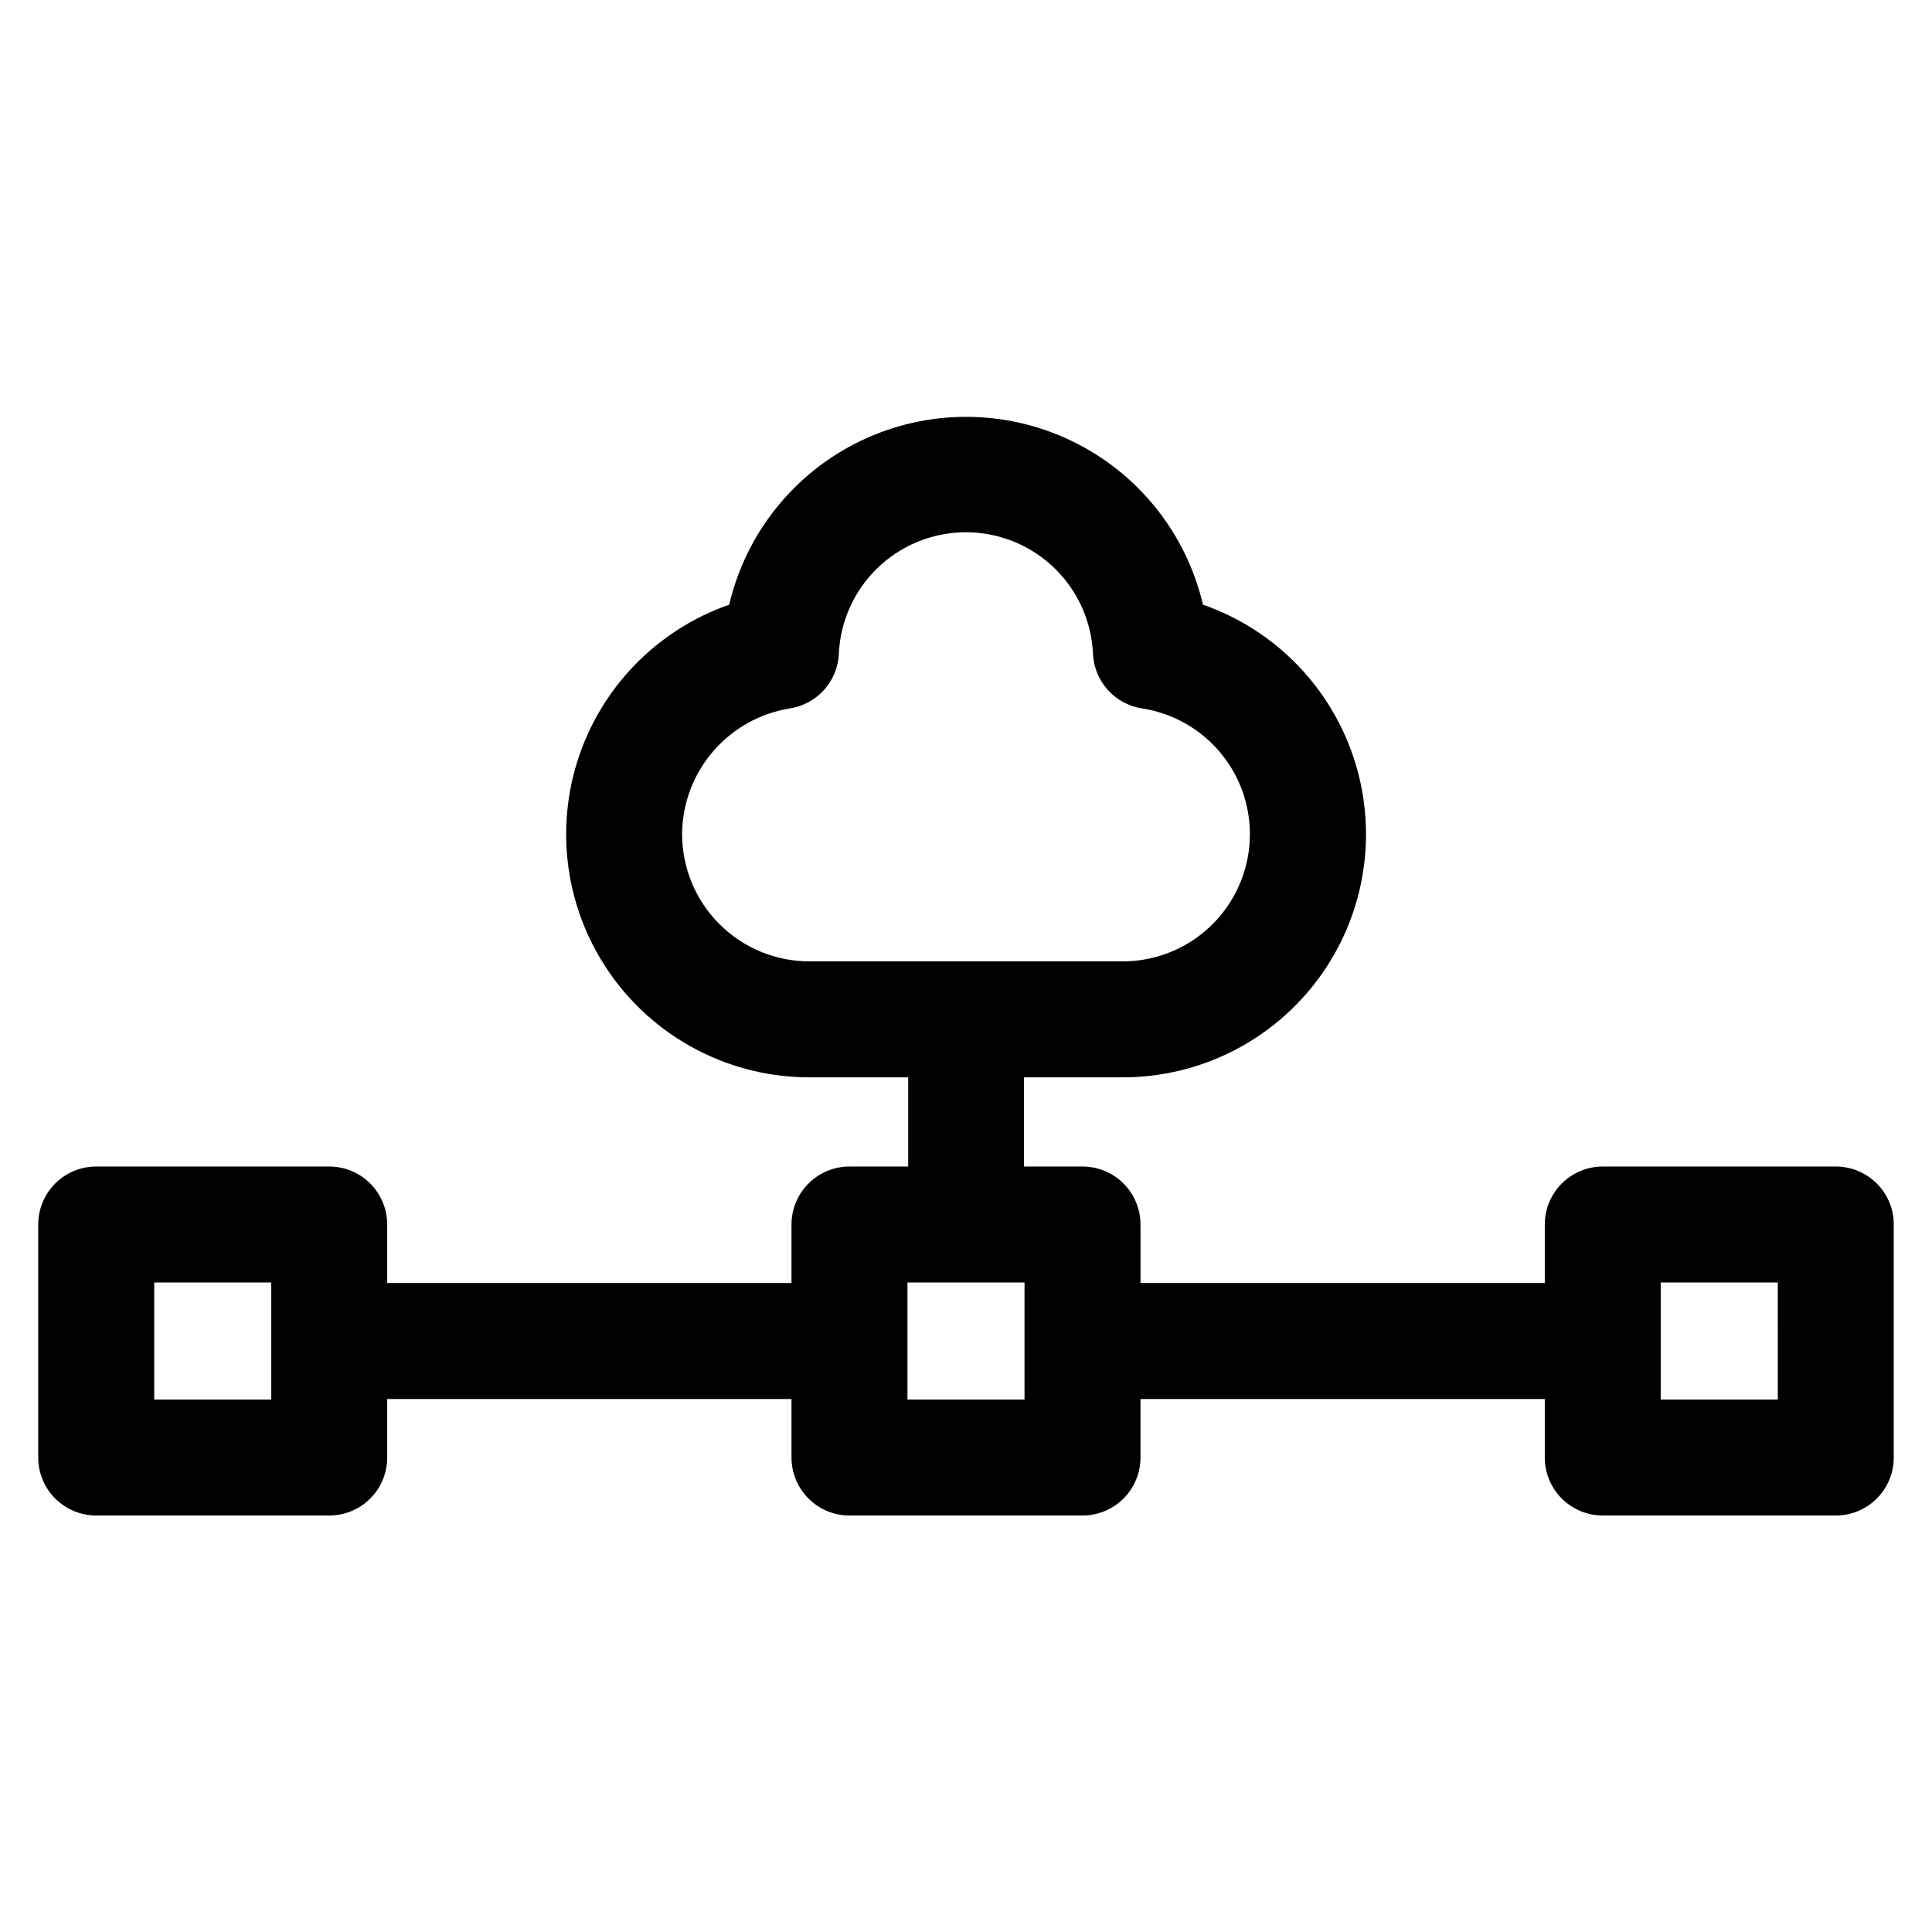 <?xml version="1.0" encoding="UTF-8"?>
<!-- Uploaded to: SVG Repo, www.svgrepo.com, Generator: SVG Repo Mixer Tools -->
<svg fill="#000000" width="800px" height="800px" version="1.1" viewBox="144 144 512 512" xmlns="http://www.w3.org/2000/svg">
 <path d="m630.5 453.14h-61.754c-4.074 0-7.984 1.621-10.863 4.5-2.879 2.883-4.5 6.789-4.5 10.863v15.512h-107.14v-15.512c0-4.074-1.617-7.981-4.5-10.863-2.883-2.883-6.789-4.5-10.867-4.5h-15.512v-23.637h26.16c20.469 0.02 39.727-9.691 51.883-26.156 12.16-16.465 15.77-37.727 9.73-57.281-6.043-19.559-21.016-35.078-40.34-41.82-4.453-19.023-17.293-35-34.91-43.445-17.617-8.445-38.113-8.445-55.73 0-17.621 8.445-30.457 24.422-34.91 43.445-19.324 6.742-34.297 22.262-40.34 41.82-6.039 19.555-2.43 40.816 9.73 57.281 12.156 16.465 31.414 26.176 51.883 26.156h26.16v23.633l-15.559 0.004c-4.074 0-7.984 1.617-10.867 4.5-2.879 2.883-4.5 6.789-4.5 10.863v15.512h-107.14v-15.512c0-4.074-1.621-7.981-4.5-10.863-2.883-2.883-6.793-4.5-10.867-4.5h-61.75c-4.074 0-7.984 1.617-10.867 4.5-2.879 2.883-4.5 6.789-4.5 10.863v61.758c0 4.074 1.621 7.984 4.5 10.863 2.883 2.883 6.793 4.504 10.867 4.504h61.758c4.074-0.004 7.981-1.621 10.859-4.504 2.883-2.883 4.5-6.789 4.5-10.863v-15.508h107.14v15.508c0 4.074 1.621 7.984 4.5 10.863 2.883 2.883 6.793 4.504 10.867 4.504h61.754c4.078 0 7.984-1.621 10.867-4.504 2.883-2.879 4.5-6.789 4.5-10.863v-15.508h107.14v15.508c0 4.074 1.621 7.984 4.504 10.863 2.879 2.883 6.789 4.504 10.863 4.504h61.75c4.078 0 7.984-1.621 10.867-4.504 2.883-2.879 4.5-6.789 4.5-10.863v-61.758c0-4.074-1.617-7.981-4.5-10.863-2.883-2.883-6.789-4.5-10.867-4.5zm-305.74-88.078c0.051-8.031 2.945-15.789 8.172-21.887 5.227-6.102 12.445-10.152 20.375-11.434 3.508-0.543 6.715-2.281 9.086-4.918 2.367-2.641 3.75-6.019 3.914-9.562 0.523-11.672 7.051-22.242 17.254-27.934 10.207-5.691 22.629-5.691 32.832 0 10.207 5.691 16.734 16.262 17.258 27.934 0.16 3.543 1.543 6.922 3.914 9.562 2.367 2.637 5.578 4.375 9.082 4.918 11.305 1.738 20.953 9.09 25.633 19.523 4.68 10.434 3.754 22.527-2.465 32.125s-16.875 15.387-28.312 15.383h-83.027c-8.938-0.008-17.508-3.562-23.828-9.883-6.32-6.32-9.875-14.891-9.887-23.828zm-108.87 149.83h-31.023v-31.023h31.023zm199.62 0h-31.023v-31.023h31.023zm199.62 0h-31.027v-31.023h31.023z"/>
</svg>